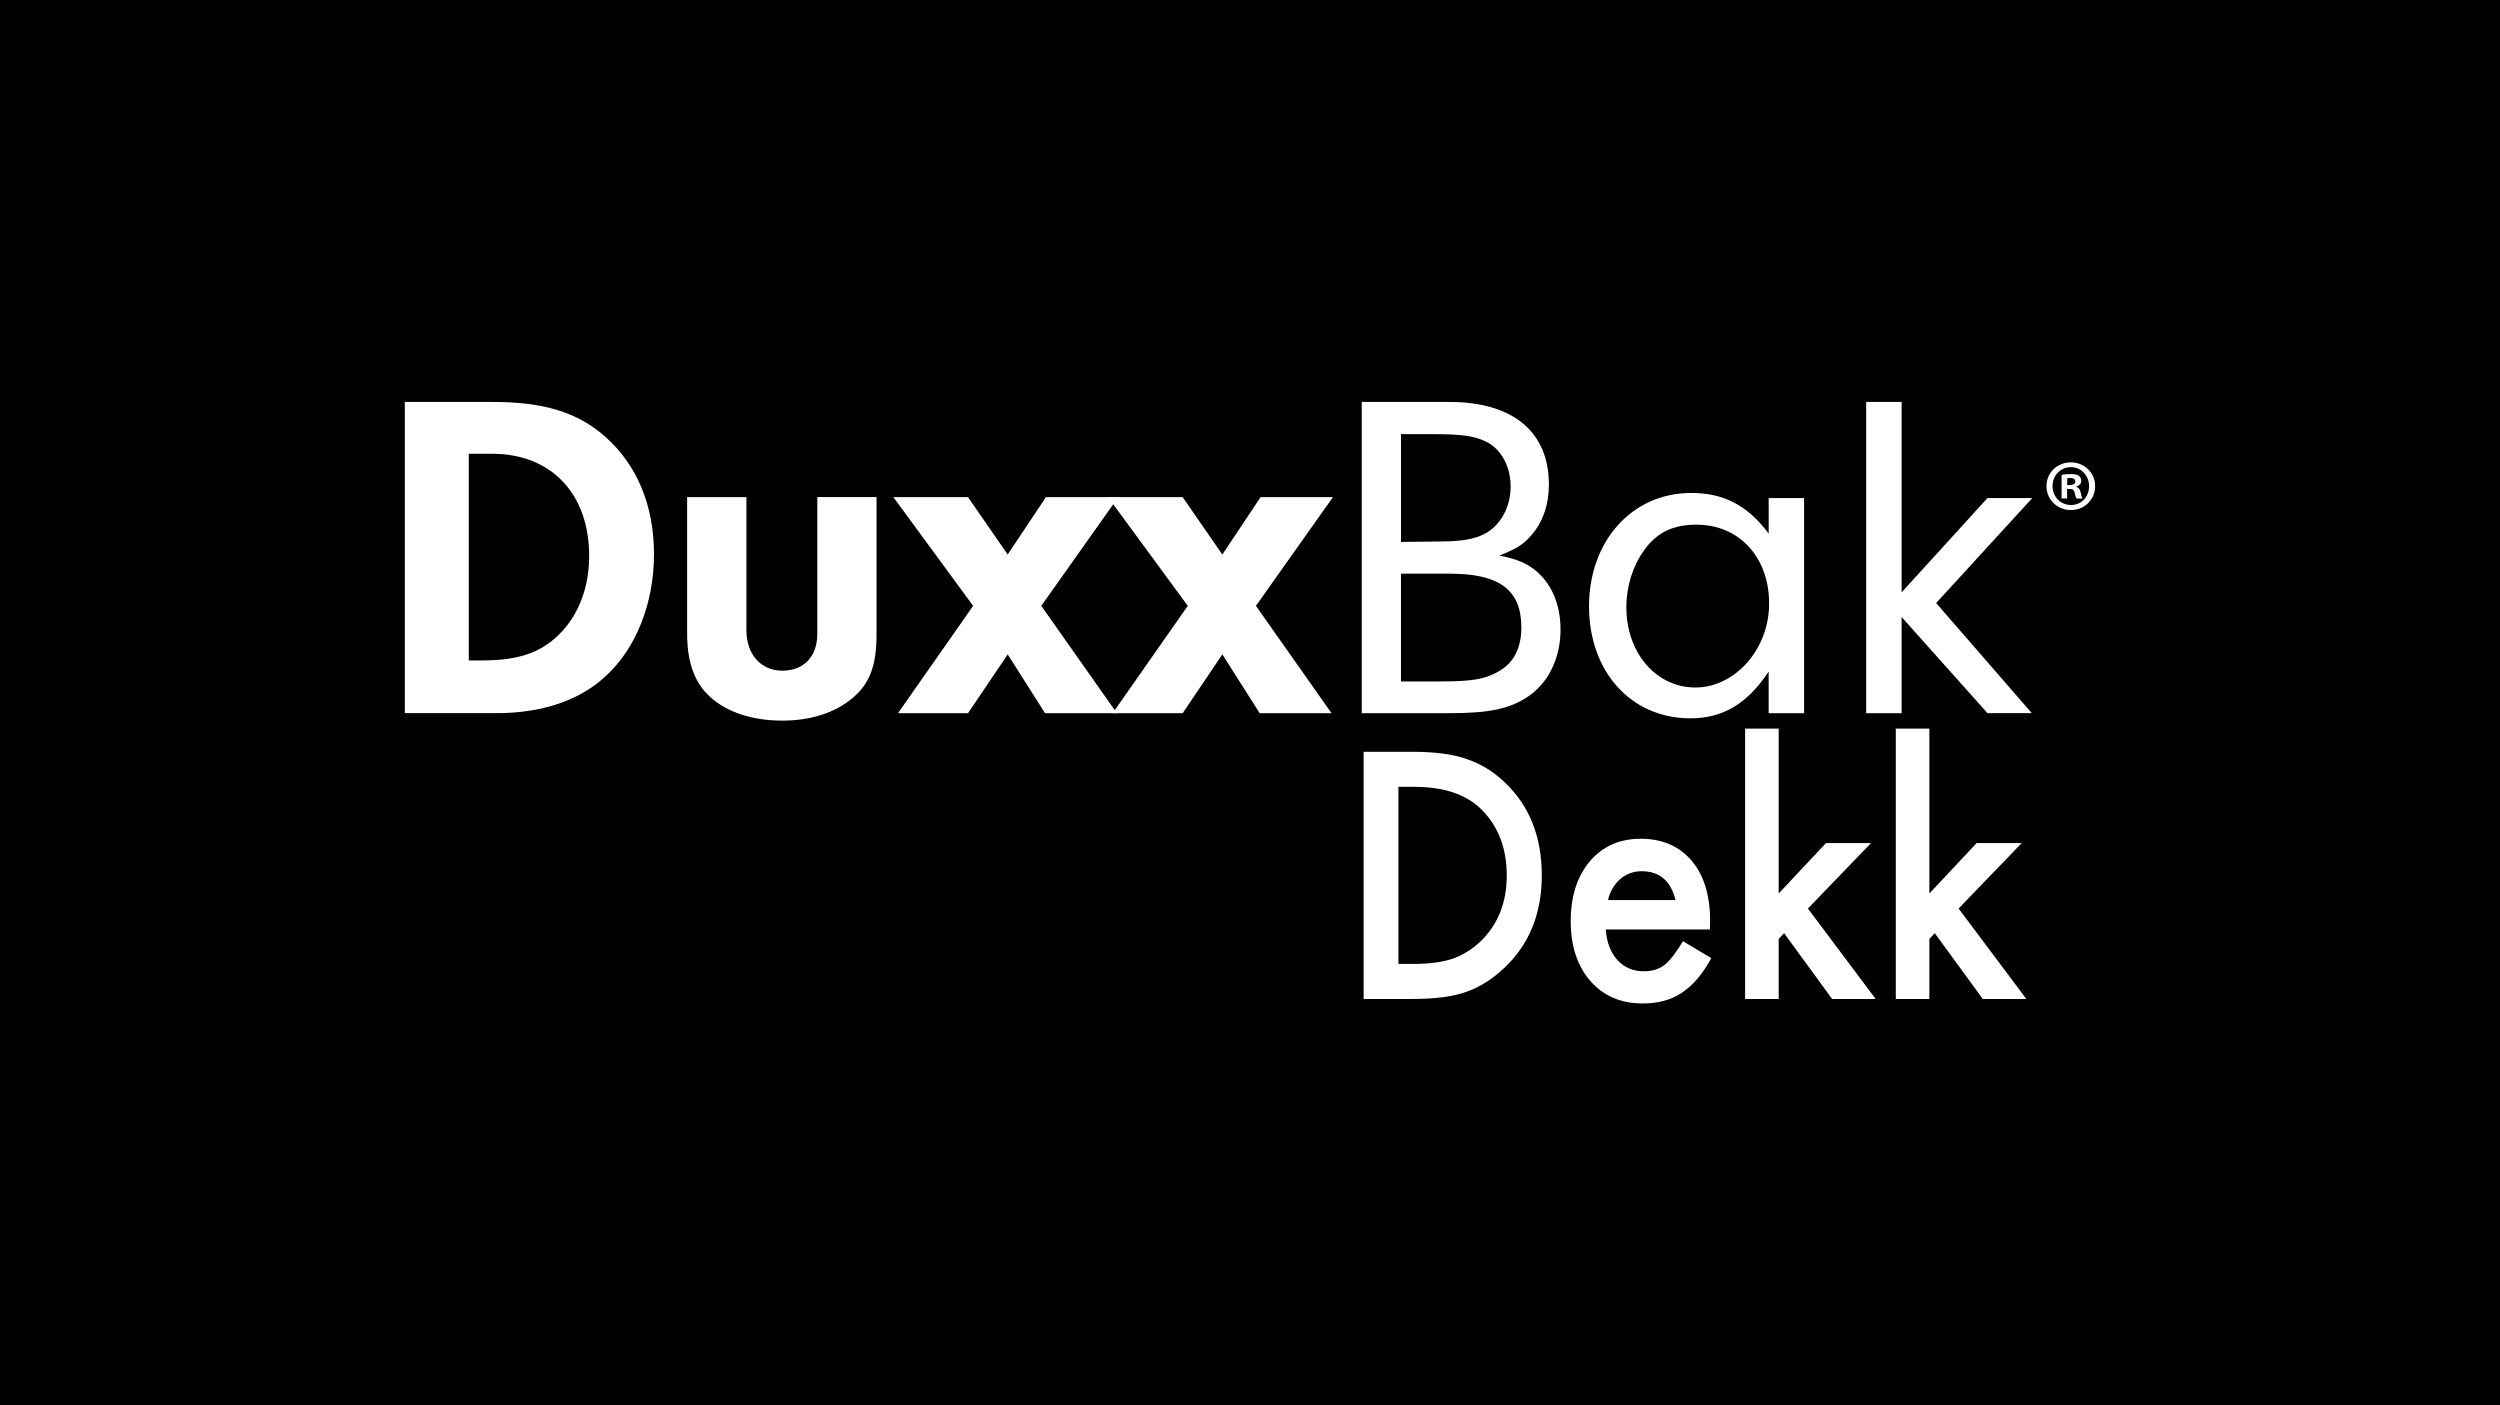<?xml version="1.0" encoding="UTF-8"?>
<svg id="Layer_1" data-name="Layer 1" xmlns="http://www.w3.org/2000/svg" viewBox="0 0 1110 624">
  <defs>
    <style>
      .cls-1 {
        fill: #fff;
      }
    </style>
  </defs>
  <rect width="1110" height="624"/>
  <g>
    <g>
      <path class="cls-1" d="M605.45,443.54v-109.75h21.47c10.29,0,18.42,1.09,24.38,3.27,6.4,2.13,12.21,5.76,17.42,10.88,10.56,10.33,15.84,23.91,15.84,40.73s-5.5,30.52-16.5,40.95c-5.52,5.21-11.31,8.84-17.36,10.87-5.65,2.04-13.67,3.06-24.05,3.06h-21.2ZM620.89,427.97h6.96c6.93,0,12.7-.78,17.29-2.35,4.59-1.66,8.75-4.29,12.46-7.89,7.6-7.44,11.4-17.13,11.4-29.07s-3.75-21.8-11.26-29.29c-6.76-6.68-16.72-10.02-29.88-10.02h-6.96v78.62Z"/>
      <path class="cls-1" d="M759.21,412.69h-46.24c.4,5.69,2.12,10.21,5.17,13.58,3.05,3.32,6.96,4.98,11.73,4.98,3.71,0,6.78-.95,9.21-2.84,2.38-1.89,5.1-5.4,8.15-10.52l12.59,7.53c-1.95,3.56-4,6.6-6.16,9.14-2.16,2.53-4.48,4.62-6.96,6.25s-5.14,2.83-8.02,3.59c-2.87.76-5.99,1.14-9.34,1.14-9.63,0-17.36-3.31-23.19-9.95-5.83-6.68-8.75-15.54-8.75-26.58s2.83-19.81,8.48-26.59c5.7-6.68,13.25-10.02,22.66-10.02s17,3.25,22.53,9.74c5.48,6.44,8.22,15.38,8.22,26.8l-.07,3.77ZM743.91,399.61c-2.08-8.53-7.09-12.79-15.04-12.79-1.81,0-3.51.3-5.1.89s-3.04,1.45-4.34,2.56-2.42,2.45-3.35,4.02c-.93,1.56-1.63,3.34-2.12,5.33h29.95Z"/>
      <path class="cls-1" d="M789.74,323.48v73.22l21-22.39h20.01l-28.03,29.08,30.08,40.16h-19.34l-21.33-29.22-2.39,2.56v26.66h-14.91v-120.06h14.91Z"/>
      <path class="cls-1" d="M856.64,323.48v73.22l21-22.39h20.01l-28.03,29.08,30.08,40.16h-19.34l-21.33-29.22-2.39,2.56v26.66h-14.91v-120.06h14.91Z"/>
    </g>
    <path class="cls-1" d="M179.75,178.47h39.15c22.37,0,37.5,4.56,49.72,15.33,14.09,12.43,21.75,30.45,21.75,52.2s-7.87,42.05-21.96,54.69c-11.39,10.36-27.97,15.95-47.86,15.95h-40.81v-138.18ZM208.14,293.24h5.39c15.12,0,24.45-2.69,32.52-9.53,9.94-8.49,15.54-21.54,15.54-36.87,0-27.55-16.78-45.37-43.09-45.37h-10.36v91.77Z"/>
    <path class="cls-1" d="M389.19,220.73v60.7c0,14.09-2.9,21.96-10.77,28.59-7.67,6.42-18.44,9.94-31.07,9.94-13.26,0-24.65-3.73-32.11-10.57-6.84-6.21-10.15-15.33-10.15-27.97v-60.7h26.31v59.04c0,10.77,6.42,18.02,15.95,18.02s15.54-6.22,15.54-16.37v-60.7h26.31Z"/>
    <path class="cls-1" d="M429.79,316.65h-31.07l33.35-47.65-35.42-48.27h33.15l17.61,25.48,16.99-25.48h32.11l-34.18,48.27,33.56,47.65h-31.9l-16.57-26.1-17.61,26.1Z"/>
    <path class="cls-1" d="M525.09,316.65h-31.07l33.35-47.65-35.42-48.27h33.15l17.61,25.48,16.99-25.48h32.11l-34.18,48.27,33.56,47.65h-31.9l-16.57-26.1-17.61,26.1Z"/>
    <path class="cls-1" d="M643.58,178.47c28.17,0,44.13,13.26,44.13,36.67,0,8.91-2.69,16.78-7.87,22.58-3.32,3.94-6.63,6.01-14.09,8.91,7.66,1.66,11.39,3.11,15.74,6.42,7.46,6.01,11.39,15.33,11.39,26.52,0,12.84-5.59,24.03-14.92,30.04-8.08,5.18-16.99,7.04-34.39,7.04h-38.95v-138.18h38.95ZM622.04,240.62l17.61-.21c10.98,0,17.61-1.45,22.58-5.39,5.39-4.35,8.49-11.39,8.49-19.06,0-8.91-4.35-16.78-10.98-19.89-4.97-2.49-10.77-3.31-23.41-3.31h-14.29v47.85ZM622.04,302.56h17.4c14.5,0,20.1-1.04,26.1-4.56,6.63-3.73,9.94-10.36,9.94-19.47,0-16.57-9.74-23.82-31.7-23.82h-21.75v47.85Z"/>
    <path class="cls-1" d="M785.28,221.15h15.74v95.5h-15.74v-18.44c-9.53,14.29-20.3,20.72-34.8,20.72-26.31,0-44.95-20.72-44.95-49.72s19.06-50.34,45.37-50.34c14.5,0,25.07,5.59,34.39,18.02v-15.74ZM729.97,244.35c-4.97,6.84-7.87,15.95-7.87,25.27,0,20.3,13.26,35.63,30.66,35.63s32.73-16.78,32.73-37.29-13.26-35.01-32.32-35.01c-10.36,0-17.61,3.52-23.2,11.39Z"/>
    <path class="cls-1" d="M844.32,316.65h-15.74v-138.18h15.74v84.52l38.12-41.85h19.89l-42.68,46.61,42.47,48.89h-19.68l-38.12-42.68v42.68Z"/>
    <path class="cls-1" d="M930.25,215.81c0,5.97-4.69,10.65-10.78,10.65s-10.84-4.68-10.84-10.65,4.81-10.52,10.84-10.52,10.78,4.68,10.78,10.52ZM911.32,215.81c0,4.68,3.46,8.41,8.21,8.41s8.02-3.72,8.02-8.34-3.4-8.47-8.08-8.47-8.15,3.79-8.15,8.41ZM917.79,221.33h-2.44v-10.52c.96-.19,2.31-.32,4.04-.32,1.99,0,2.89.32,3.66.77.58.45,1.03,1.28,1.03,2.31,0,1.16-.9,2.05-2.18,2.44v.13c1.03.39,1.6,1.16,1.93,2.57.32,1.6.51,2.25.77,2.63h-2.63c-.32-.38-.51-1.35-.83-2.57-.19-1.16-.84-1.67-2.18-1.67h-1.16v4.23ZM917.86,215.36h1.15c1.35,0,2.44-.45,2.44-1.54,0-.96-.71-1.6-2.25-1.6-.64,0-1.09.06-1.35.13v3.02Z"/>
  </g>
</svg>